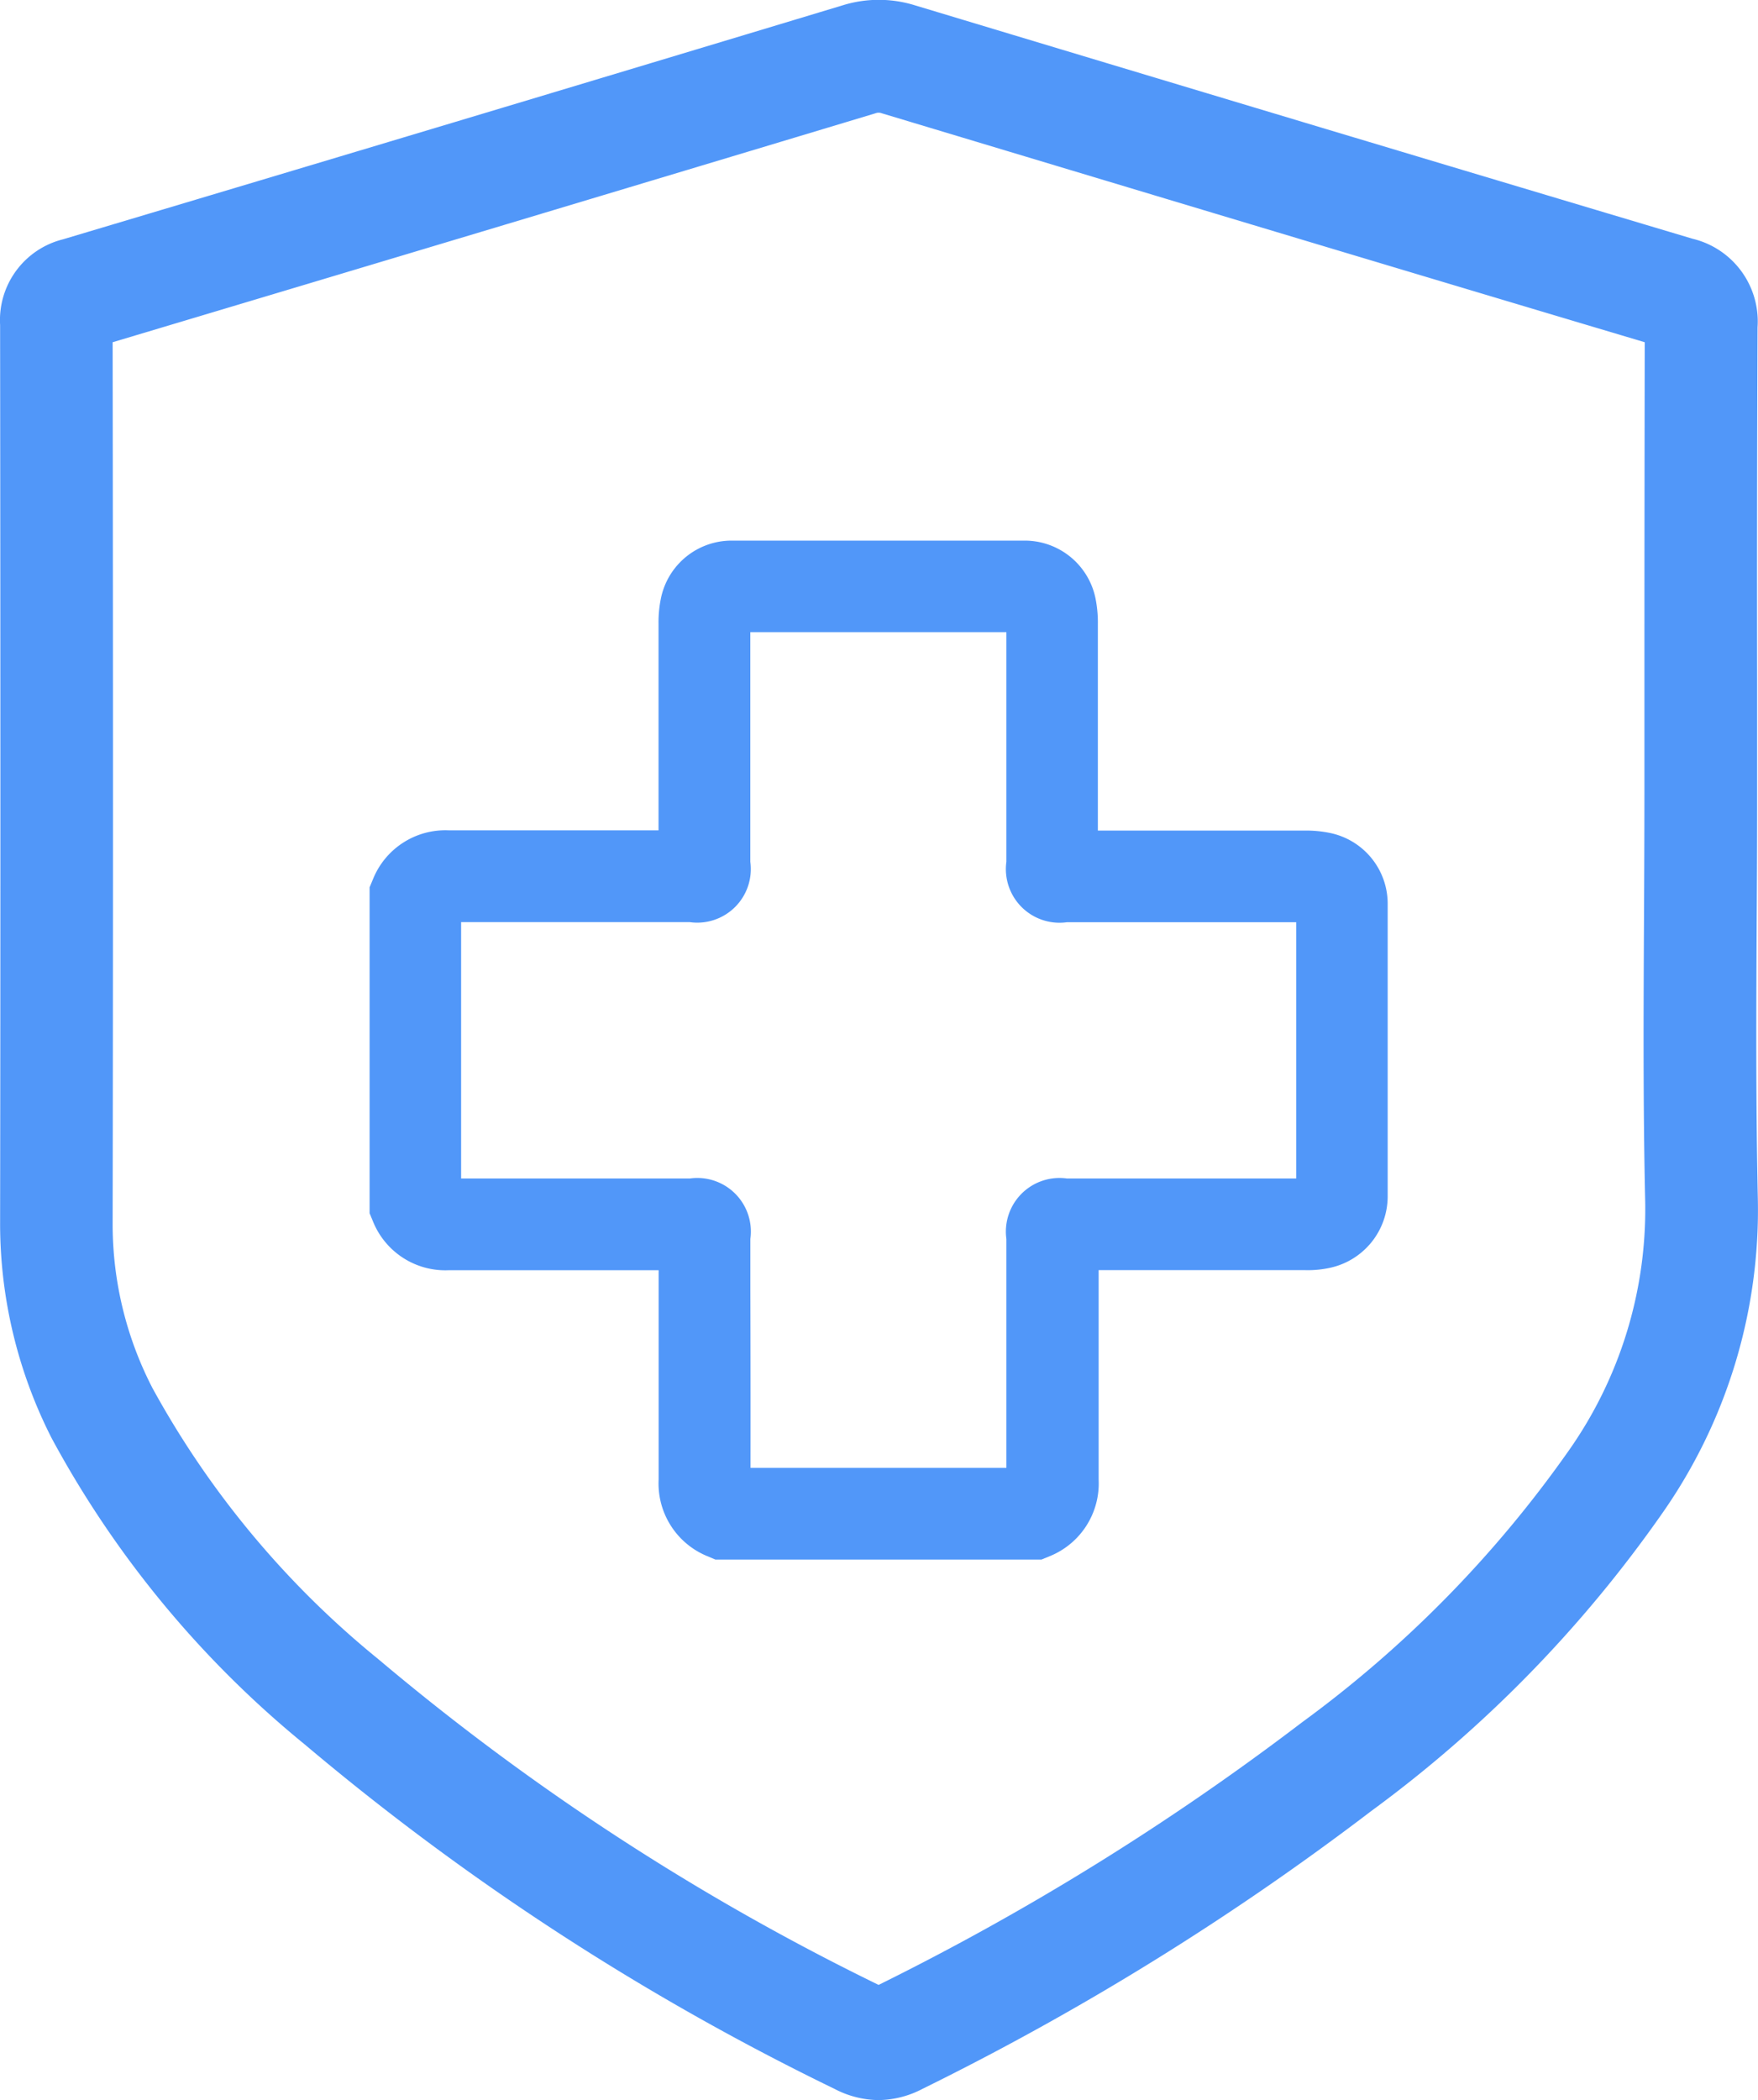<svg xmlns="http://www.w3.org/2000/svg" width="33.805" height="40.365" viewBox="0 0 33.805 40.365">
  <g id="salute-sicurezza" transform="translate(0 0)">
    <g id="Raggruppa_568" data-name="Raggruppa 568" transform="translate(0 0)">
      <g id="Raggruppa_567" data-name="Raggruppa 567">
        <g id="Raggruppa_566" data-name="Raggruppa 566">
          <path id="Tracciato_576" data-name="Tracciato 576" d="M146.819,130.654a1.86,1.86,0,0,1-.849-.215,48.875,48.875,0,0,1-10.188-6.621,19.616,19.616,0,0,1-4.865-5.883,9.088,9.088,0,0,1-.993-4.1c.008-5.178.007-10.674,0-17.3a1.6,1.6,0,0,1,1.209-1.646q7.5-2.237,15-4.5a2.342,2.342,0,0,1,1.375,0c4.9,1.477,9.971,3,14.961,4.489a1.634,1.634,0,0,1,1.249,1.705q-.014,3.427-.008,6.854v2.111q0,1.178-.008,2.357c-.009,1.784-.018,3.629.022,5.435a10.149,10.149,0,0,1-1.842,6.041,24.476,24.476,0,0,1-5.593,5.718,52.353,52.353,0,0,1-8.624,5.337A1.86,1.86,0,0,1,146.819,130.654ZM132.088,96.867c.009,6.49.009,11.884,0,16.971a6.852,6.852,0,0,0,.765,3.129,17.612,17.612,0,0,0,4.35,5.217,46.54,46.54,0,0,0,9.614,6.256,49.942,49.942,0,0,0,8.142-5.047,22.443,22.443,0,0,0,5.123-5.214,8.058,8.058,0,0,0,1.476-4.787c-.042-1.836-.032-3.7-.023-5.495q.007-1.173.008-2.346v-2.11q0-3.287.006-6.574c-4.907-1.462-9.868-2.956-14.669-4.4a.171.171,0,0,0-.125,0Q139.425,94.674,132.088,96.867Z" transform="translate(-129.922 -90.289)" fill="#5197F9"/>
        </g>
      </g>
    </g>
    <g id="Raggruppa_570" data-name="Raggruppa 570" transform="translate(7.109 10.389)">
      <g id="Raggruppa_569" data-name="Raggruppa 569">
        <path id="Tracciato_577" data-name="Tracciato 577" d="M161.9,138.025h-6.269l-.164-.069a1.509,1.509,0,0,1-.928-1.469q0-1.835,0-3.672v-.352h-.325q-1.851,0-3.7,0h0a1.5,1.5,0,0,1-1.466-.933l-.067-.162v-6.264l.067-.161a1.5,1.5,0,0,1,1.465-.934h0q1.771,0,3.544,0h.48V120.04a2.278,2.278,0,0,1,.043-.475,1.387,1.387,0,0,1,1.38-1.125q2.8,0,5.6,0a1.389,1.389,0,0,1,1.388,1.154,2.388,2.388,0,0,1,.037.461v3.958h3.973a2.279,2.279,0,0,1,.475.043,1.389,1.389,0,0,1,1.125,1.381q0,2.8,0,5.6a1.406,1.406,0,0,1-1.1,1.378,1.982,1.982,0,0,1-.484.047H163v.525q0,1.749,0,3.5a1.508,1.508,0,0,1-.929,1.468Zm-5.6-1.763h4.926c0-1.109,0-2.191,0-3.274v-1.125a1.031,1.031,0,0,1,1.162-1.163h4.411q0-2.463,0-4.925h-4.412a1.031,1.031,0,0,1-1.161-1.163V120.2q-2.462,0-4.924,0v4.412a1.03,1.03,0,0,1-1.163,1.161h-1.08q-1.66,0-3.318,0V130.7h4.4a1.03,1.03,0,0,1,1.162,1.162v.952Q156.308,134.539,156.306,136.262Z" transform="translate(-148.983 -118.438)" fill="#5197F9"/>
      </g>
    </g>
  </g>
</svg>
